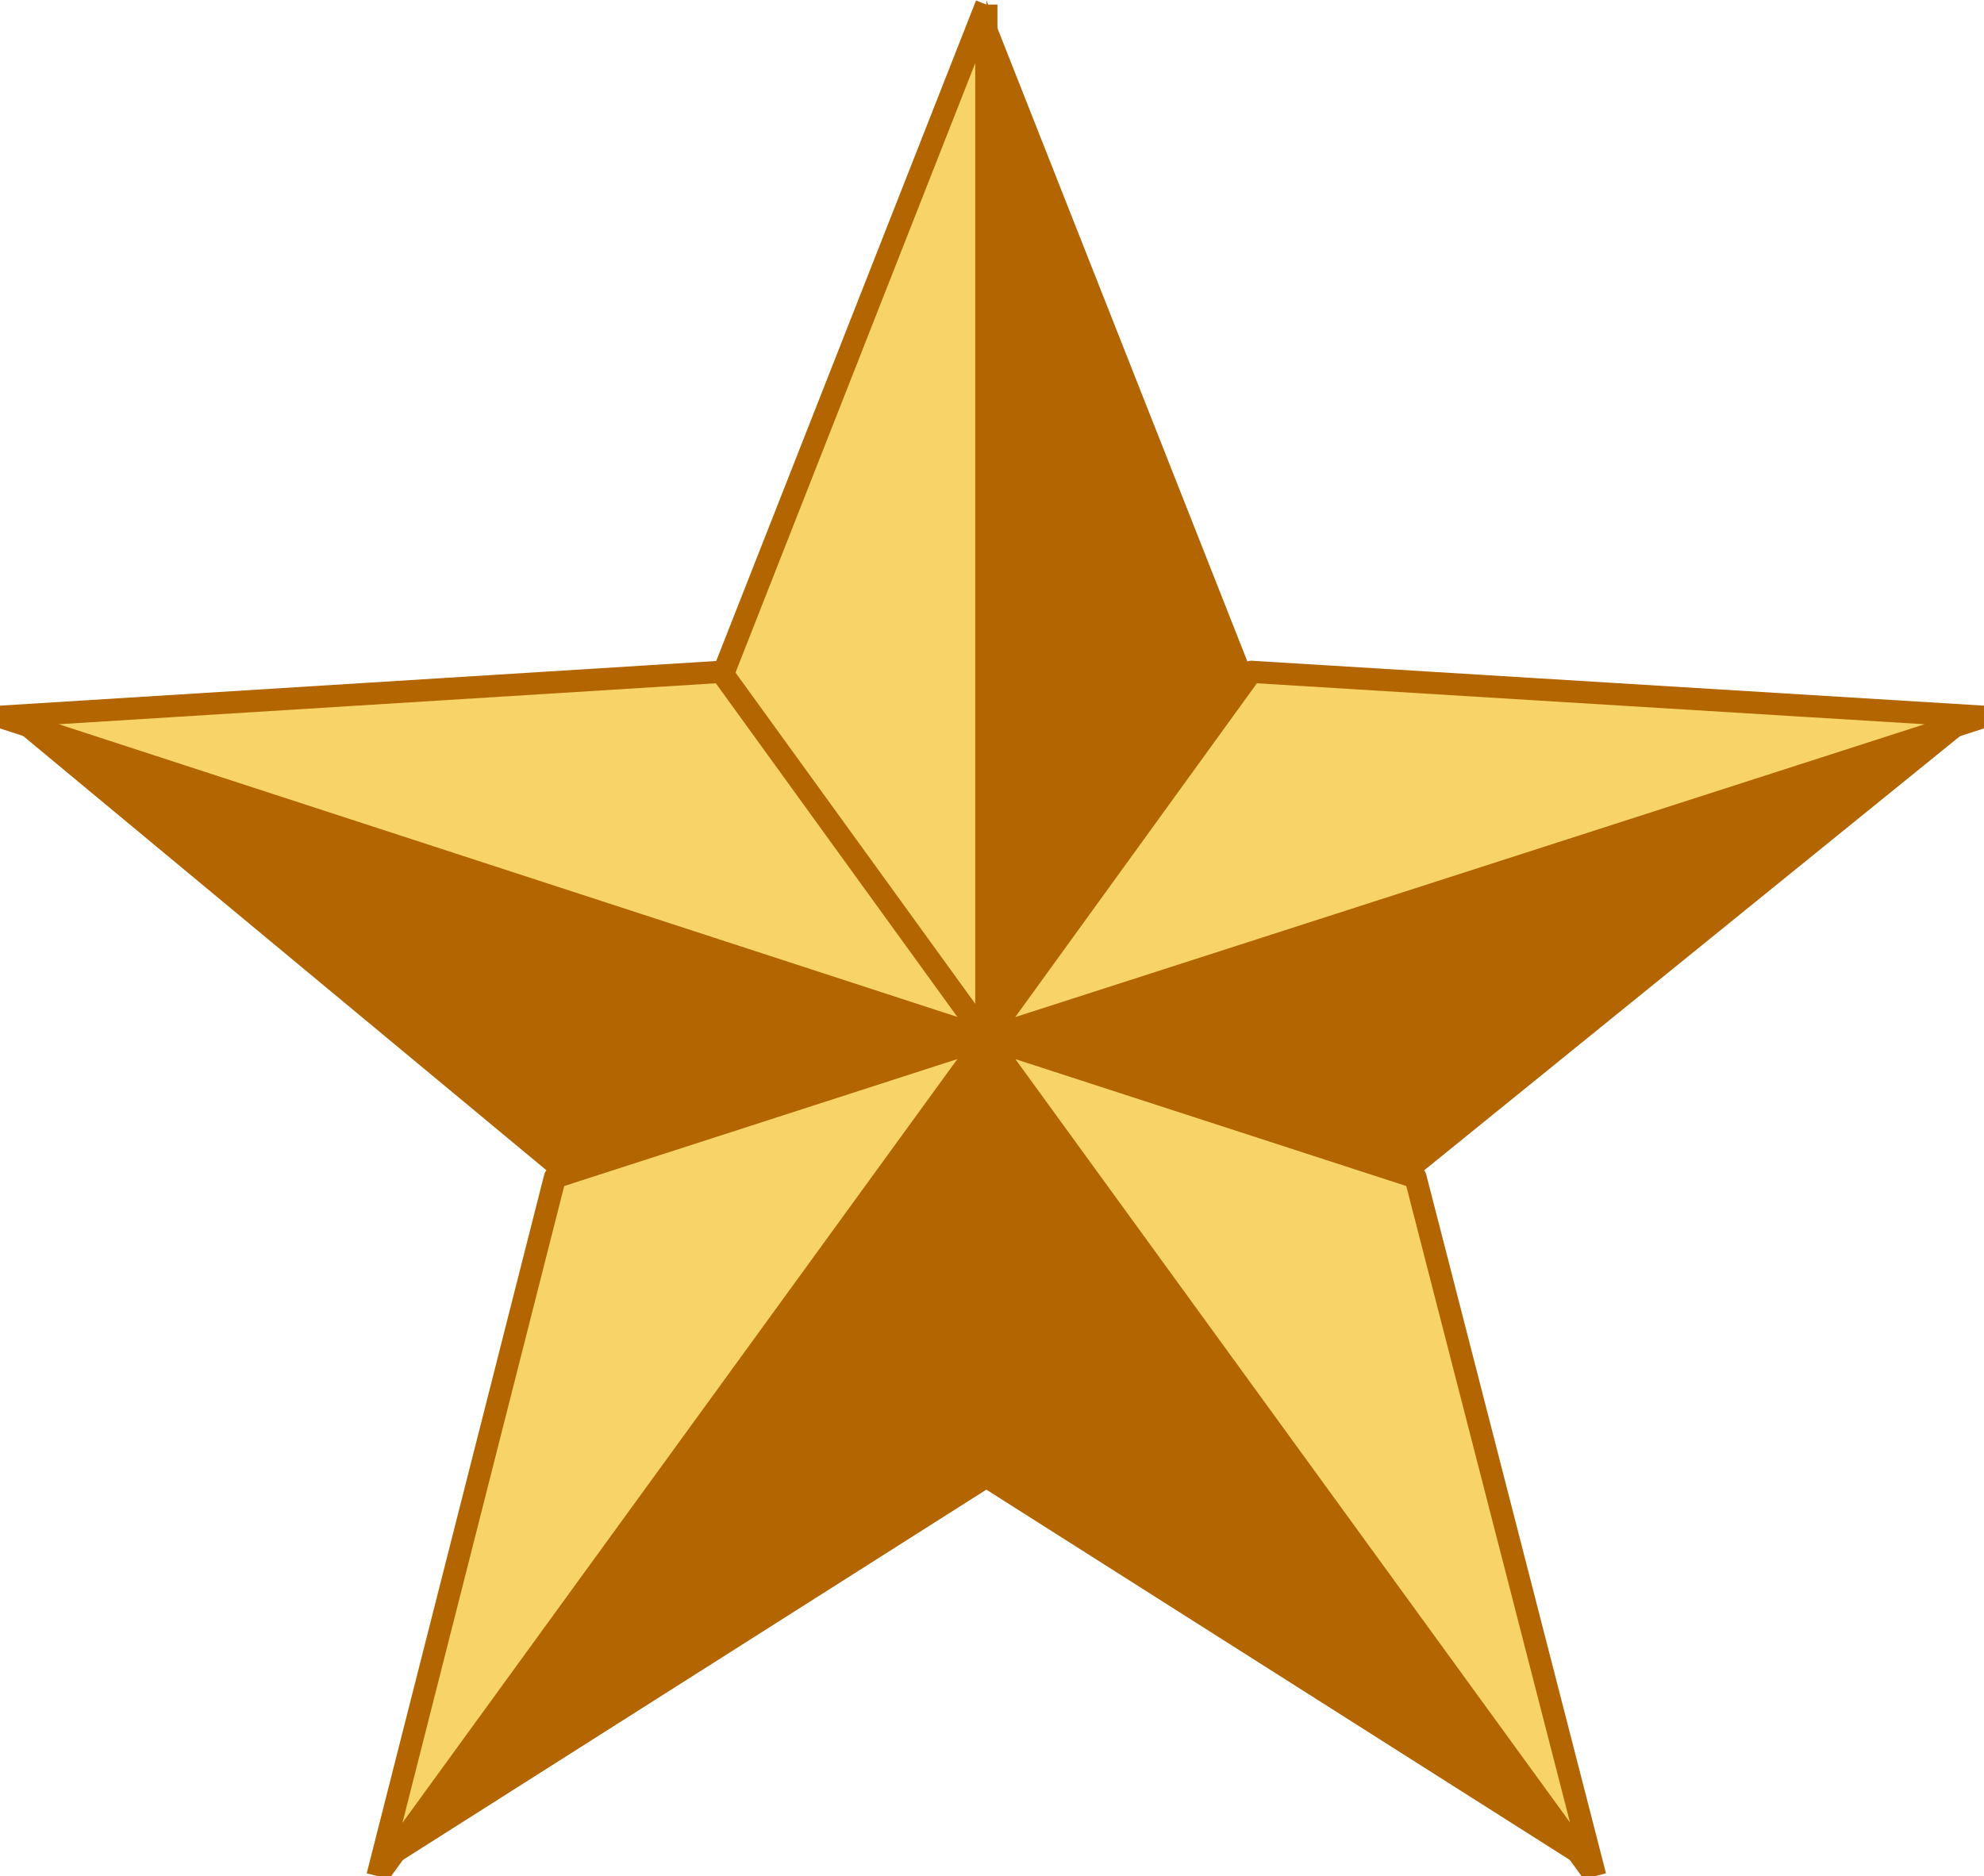 <svg xmlns="http://www.w3.org/2000/svg" preserveAspectRatio="xMinYMin" viewBox="0 0 3128.83 2958.75"><g fill-rule="evenodd" stroke-linejoin="round"><path d="m1555.512.089 418.11 1059.449-418.11 577.559V.089z" style="fill:#b26500"/><path d="m1555.512 7.175-418.11 1062.992 418.11 577.559V7.175z" style="fill:#f7d368"/><path d="m1555.512 7.175-418.11 1062.992 418.11 577.559V7.175" style="fill:none;stroke:#b26500;stroke-width:35"/><path d="m0 1130.404 1137.402-70.866 418.11 577.559L0 1130.404z" style="fill:#f7d368"/><path d="m0 1130.404 1137.402-70.866 418.11 577.559L0 1130.404" style="fill:none;stroke:#b26500;stroke-width:35"/><path d="m0 1130.404 875.197 726.378 680.315-219.685L0 1130.404z" style="fill:#b26500"/><path d="m595.276 2958.75 279.921-1101.969 680.315-219.685L595.276 2958.75z" style="fill:#f7d368"/><path d="m595.276 2958.75 279.921-1101.969 680.315-219.685L595.276 2958.75" style="fill:none;stroke:#b26500;stroke-width:35"/><path d="m595.276 2958.75 960.236-609.449v-712.205L595.276 2958.75zm1920.472 0-960.236-609.449v-712.205l960.236 1321.654z" style="fill:#b26500"/><path d="m2515.748 2958.75-283.465-1101.969-676.772-219.685 960.236 1321.654z" style="fill:#f7d368"/><path d="m2515.748 2958.75-283.465-1101.969-676.772-219.685 960.236 1321.654" style="fill:none;stroke:#b26500;stroke-width:35"/><path d="m3128.74 1130.404-896.457 726.378-676.772-219.685 1573.228-506.693z" style="fill:#b26500"/><path d="m3128.74 1130.404-1155.118-70.866-418.11 577.559 1573.228-506.693z" style="fill:#f7d368"/><path d="m3128.74 1130.404-1155.118-70.866-418.11 577.559 1573.228-506.693" style="fill:none;stroke:#b26500;stroke-width:35"/></g></svg>
